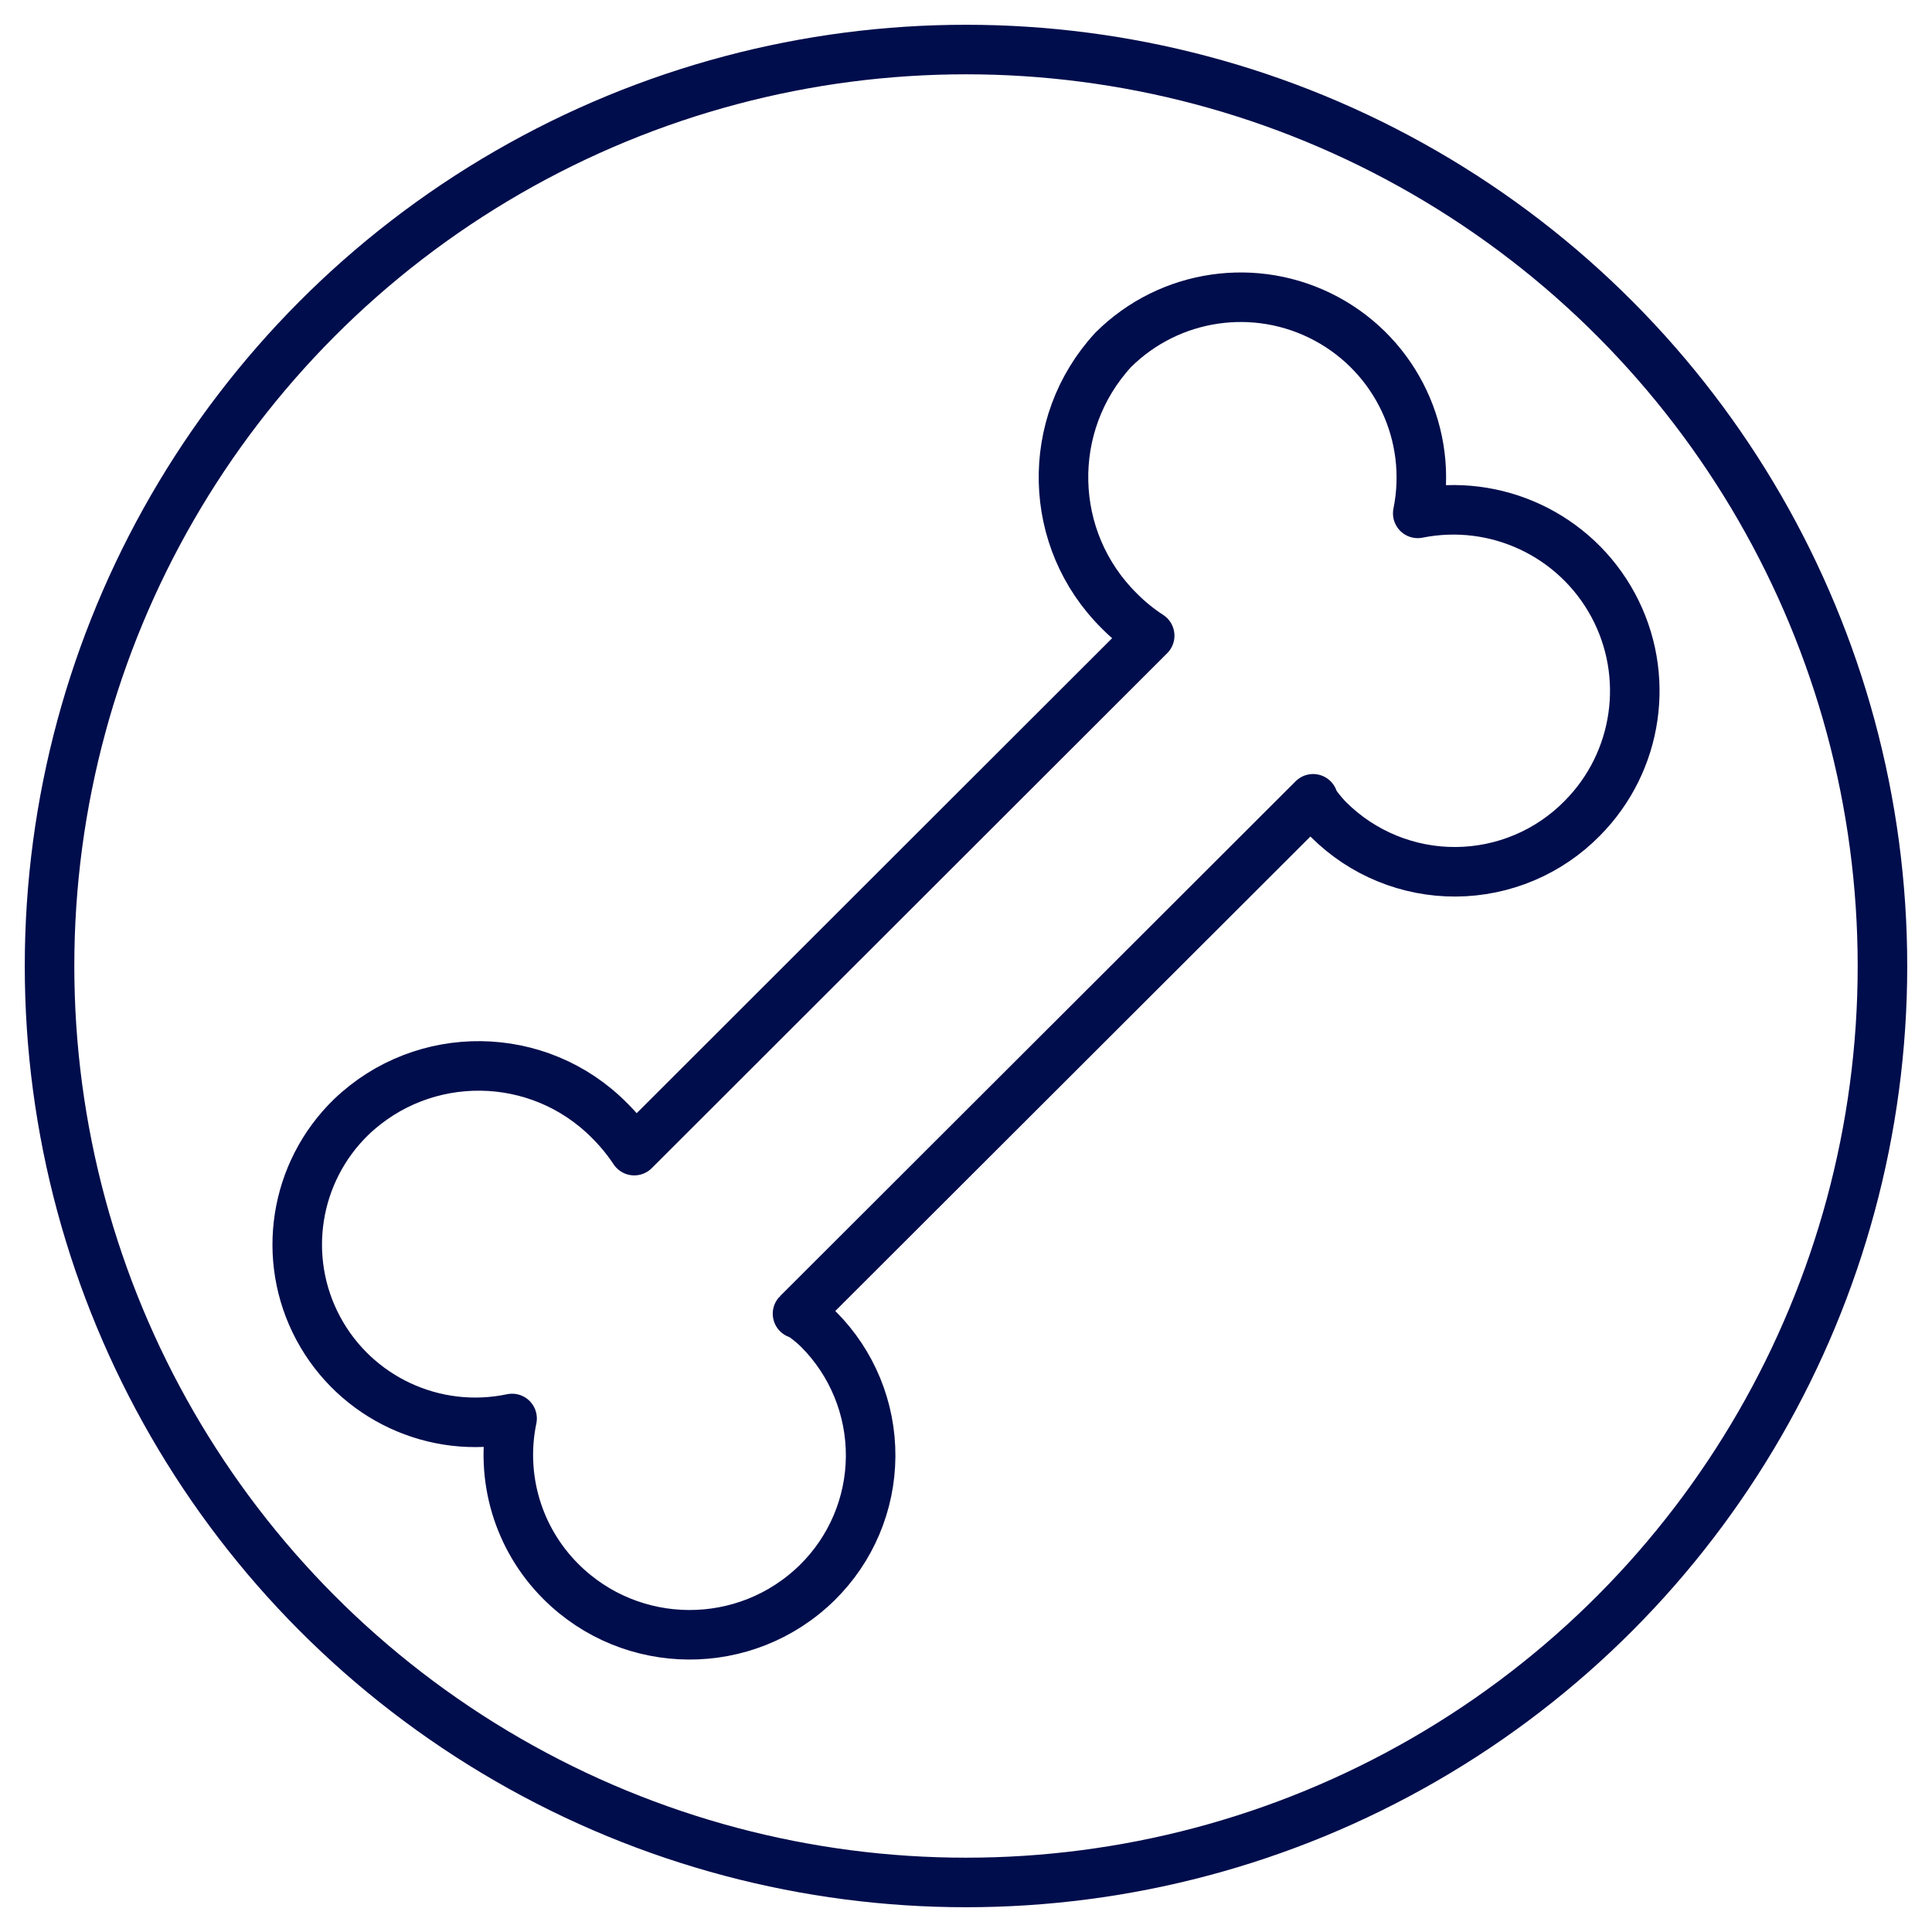 <?xml version="1.0" encoding="UTF-8"?>
<svg width="39px" height="39px" viewBox="0 0 39 39" version="1.1" xmlns="http://www.w3.org/2000/svg" xmlns:xlink="http://www.w3.org/1999/xlink">
    <!-- Generator: Sketch 64 (93537) - https://sketch.com -->
    <title>Group 8</title>
    <desc>Created with Sketch.</desc>
    <g id="Page-1" stroke="none" stroke-width="1" fill="none" fill-rule="evenodd">
        <g id="MYRALIS_landingPage_saúdeInfantil_rotation_mobile" transform="translate(-53, -1101)" stroke="#000D4C">
            <g id="Group-8" transform="translate(54, 1102)">
                <circle id="Oval" cx="18.5" cy="18.5" r="18.5"></circle>
                <g id="dog-bone" transform="translate(5, 5)" stroke-linecap="round" stroke-linejoin="round">
                    <path d="M10.523,20.833 C10.374,20.686 10.122,20.494 10.099,20.519 L20.507,10.125 C20.484,10.149 20.673,10.399 20.822,10.548 C21.502,11.225 22.426,11.604 23.388,11.598 C24.349,11.592 25.268,11.204 25.941,10.518 C27.074,9.376 27.326,7.628 26.562,6.213 C25.798,4.798 24.198,4.047 22.619,4.363 C22.938,2.79 22.188,1.194 20.772,0.434 C19.356,-0.326 17.609,-0.07 16.471,1.063 C15.087,2.567 15.141,4.894 16.594,6.332 C16.78,6.52 16.986,6.688 17.208,6.832 L6.803,17.227 C6.657,17.006 6.488,16.801 6.3,16.615 C4.871,15.176 2.55,15.148 1.087,16.551 C-0.059,17.666 -0.33,19.403 0.423,20.812 C1.177,22.221 2.772,22.964 4.337,22.634 C4.089,23.825 4.458,25.061 5.319,25.922 C6.744,27.349 9.055,27.361 10.495,25.949 C11.181,25.275 11.57,24.357 11.575,23.396 C11.58,22.436 11.202,21.513 10.523,20.833 Z" id="Path"></path>
                </g>
            </g>
        </g>
    </g>
</svg>